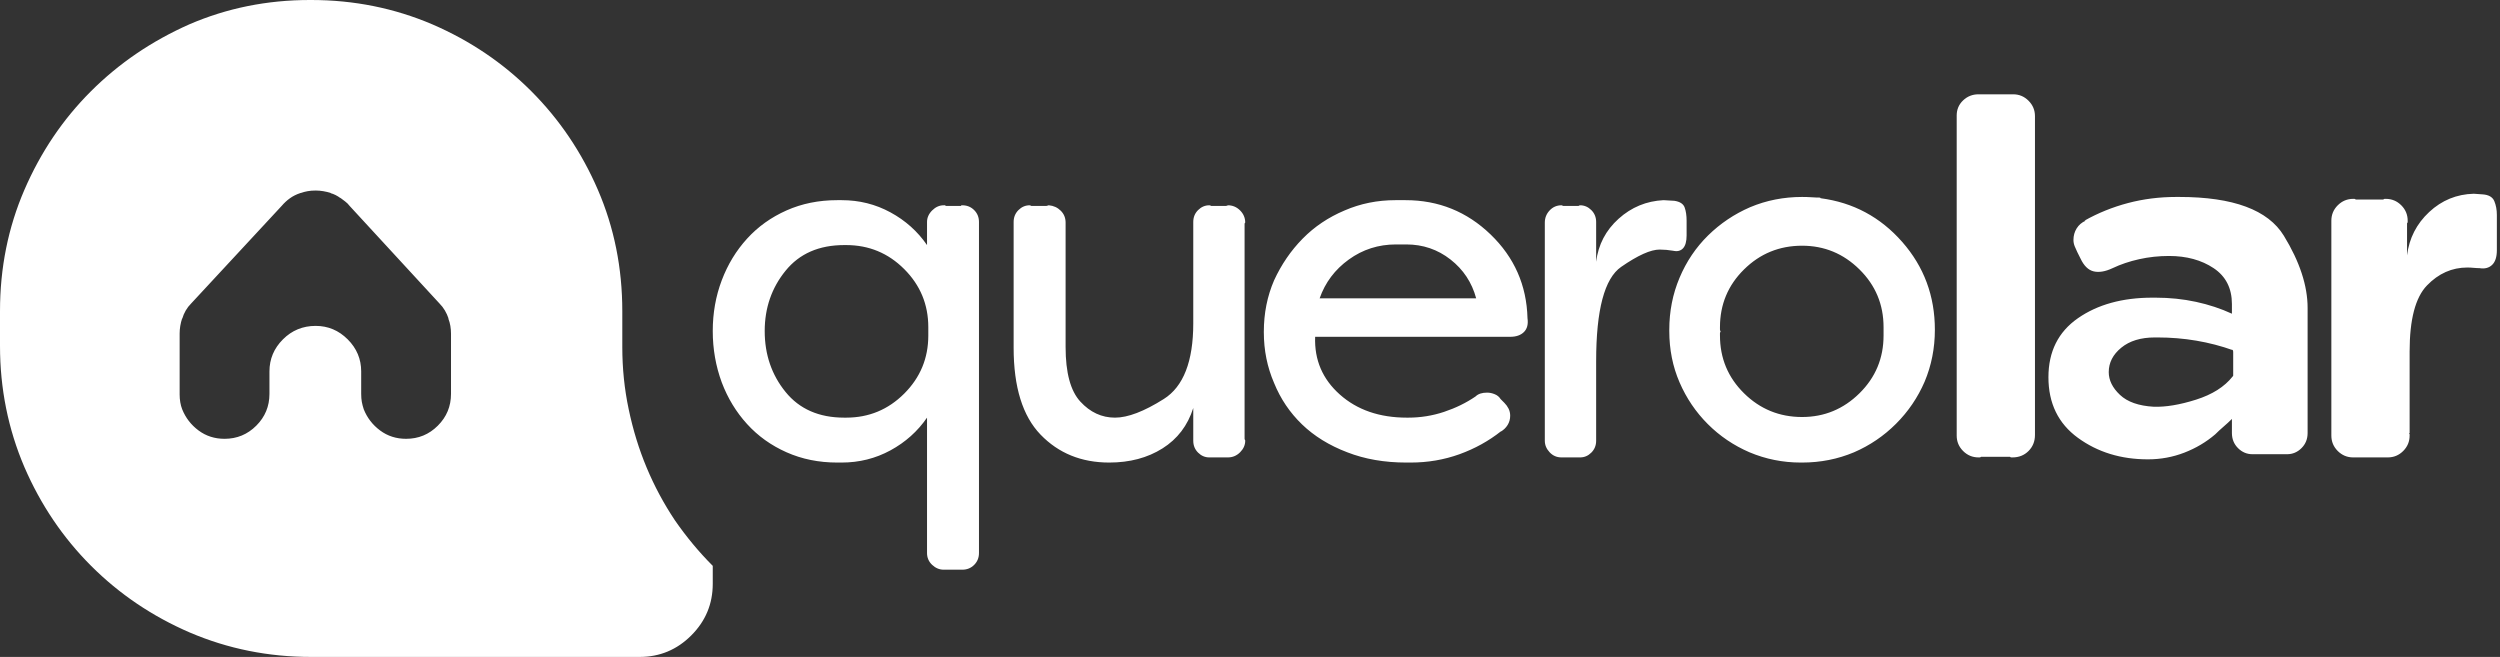 <svg xmlns="http://www.w3.org/2000/svg" width="137" height="36" viewBox="0 0 137 36" fill="none"><rect x="0" y="0" width="137" height="36" fill="#333333" stroke="none"/><path id="logo-cabe&#xC3;&#xA7;alho" d="M16.98 0C14.637 0 12.434 0.445 10.371 1.336C8.309 2.25 6.51 3.475 4.975 5.01C3.439 6.545 2.227 8.344 1.336 10.406C0.445 12.469 0 14.684 0 17.051C0 17.074 0 17.104 0 17.139C0 17.174 0 17.203 0 17.227V18.949C0 21.293 0.445 23.508 1.336 25.594C2.227 27.656 3.445 29.461 4.992 31.008C6.539 32.555 8.344 33.773 10.406 34.664C12.492 35.555 14.707 36 17.051 36H35.051C36.152 36 37.096 35.607 37.881 34.822C38.666 34.037 39.059 33.094 39.059 31.992V31.008C38.309 30.258 37.617 29.426 36.984 28.512C36.375 27.598 35.859 26.637 35.438 25.629C35.016 24.621 34.688 23.555 34.453 22.43C34.219 21.328 34.102 20.191 34.102 19.02V17.051C34.102 14.684 33.656 12.469 32.766 10.406C31.875 8.344 30.656 6.539 29.109 4.992C27.562 3.445 25.758 2.227 23.695 1.336C21.609 0.445 19.395 0 17.051 0C17.027 0 17.01 0 16.998 0C16.986 0 16.98 0 16.98 0ZM110.32 5.168C110.273 5.168 110.238 5.168 110.215 5.168C110.191 5.168 110.168 5.168 110.145 5.168H108.562C108.539 5.168 108.516 5.168 108.492 5.168C108.469 5.168 108.445 5.168 108.422 5.168C108.094 5.168 107.812 5.279 107.578 5.502C107.344 5.725 107.227 6 107.227 6.328C107.227 6.352 107.227 6.381 107.227 6.416C107.227 6.451 107.227 6.48 107.227 6.504V6.469V23.73C107.227 23.754 107.227 23.777 107.227 23.801C107.227 23.824 107.227 23.848 107.227 23.871C107.227 24.199 107.344 24.48 107.578 24.715C107.812 24.949 108.094 25.066 108.422 25.066C108.445 25.066 108.469 25.066 108.492 25.066C108.516 25.066 108.539 25.055 108.562 25.031H110.145C110.168 25.055 110.191 25.066 110.215 25.066C110.238 25.066 110.262 25.066 110.285 25.066C110.637 25.066 110.93 24.949 111.164 24.715C111.398 24.48 111.516 24.188 111.516 23.836C111.516 23.812 111.516 23.795 111.516 23.783C111.516 23.771 111.516 23.754 111.516 23.73V6.469C111.516 6.469 111.516 6.457 111.516 6.434C111.516 6.41 111.516 6.387 111.516 6.363C111.516 6.035 111.398 5.754 111.164 5.52C110.93 5.285 110.648 5.168 110.32 5.168ZM17.297 10.441C17.438 10.441 17.578 10.453 17.719 10.477C17.859 10.5 18 10.535 18.141 10.582H18.105C18.199 10.605 18.293 10.641 18.387 10.688C18.48 10.734 18.574 10.793 18.668 10.863L18.633 10.828C18.727 10.898 18.82 10.969 18.914 11.039C19.008 11.109 19.09 11.191 19.16 11.285L24.082 16.629C24.199 16.746 24.299 16.875 24.381 17.016C24.463 17.156 24.527 17.297 24.574 17.438V17.473C24.621 17.59 24.656 17.719 24.68 17.859C24.703 18 24.715 18.141 24.715 18.281V21.586C24.715 22.266 24.475 22.846 23.994 23.326C23.514 23.807 22.934 24.047 22.254 24.047C21.715 24.047 21.24 23.895 20.83 23.59C20.42 23.285 20.121 22.898 19.934 22.43C19.887 22.289 19.852 22.154 19.828 22.025C19.805 21.896 19.793 21.75 19.793 21.586V20.355C19.793 19.676 19.547 19.09 19.055 18.598C18.562 18.105 17.977 17.859 17.297 17.859C16.594 17.859 15.996 18.105 15.504 18.598C15.012 19.09 14.766 19.676 14.766 20.355V21.586C14.766 22.266 14.525 22.846 14.045 23.326C13.565 23.807 12.984 24.047 12.305 24.047C11.766 24.047 11.291 23.895 10.881 23.59C10.471 23.285 10.172 22.898 9.984 22.43C9.938 22.312 9.902 22.184 9.879 22.043C9.855 21.902 9.844 21.762 9.844 21.621C9.844 21.598 9.844 21.586 9.844 21.586V18.281C9.844 18.141 9.855 18 9.879 17.859C9.902 17.719 9.938 17.578 9.984 17.438V17.473C10.031 17.309 10.096 17.156 10.178 17.016C10.26 16.875 10.359 16.746 10.477 16.629L15.434 11.285C15.574 11.121 15.727 10.98 15.891 10.863C16.055 10.746 16.242 10.652 16.453 10.582C16.594 10.535 16.729 10.5 16.857 10.477C16.986 10.453 17.133 10.441 17.297 10.441ZM135.562 10.617C134.625 10.641 133.811 10.975 133.119 11.619C132.428 12.264 132.023 13.055 131.906 13.992V12.234C131.93 12.211 131.941 12.188 131.941 12.164C131.941 12.141 131.941 12.117 131.941 12.094C131.941 11.766 131.824 11.484 131.59 11.25C131.355 11.016 131.074 10.898 130.746 10.898C130.723 10.898 130.699 10.898 130.676 10.898C130.652 10.898 130.629 10.91 130.605 10.934H129.094C129.07 10.91 129.047 10.898 129.023 10.898C129 10.898 128.977 10.898 128.953 10.898C128.625 10.898 128.344 11.016 128.109 11.25C127.875 11.484 127.758 11.766 127.758 12.094C127.758 12.117 127.758 12.141 127.758 12.164C127.758 12.188 127.758 12.211 127.758 12.234V23.73C127.758 23.754 127.758 23.777 127.758 23.801C127.758 23.824 127.758 23.848 127.758 23.871C127.758 24.199 127.875 24.48 128.109 24.715C128.344 24.949 128.625 25.066 128.953 25.066C128.977 25.066 129 25.066 129.023 25.066C129.047 25.066 129.07 25.066 129.094 25.066H130.711C130.734 25.066 130.758 25.066 130.781 25.066C130.805 25.066 130.828 25.066 130.852 25.066C131.18 25.066 131.461 24.949 131.695 24.715C131.93 24.48 132.047 24.199 132.047 23.871C132.047 23.848 132.047 23.824 132.047 23.801C132.047 23.777 132.035 23.754 132.012 23.73H132.047V19.266C132.047 17.508 132.363 16.301 132.996 15.645C133.629 14.988 134.367 14.66 135.211 14.66C135.328 14.66 135.445 14.666 135.562 14.678C135.68 14.69 135.797 14.695 135.914 14.695H135.879C136.16 14.742 136.389 14.684 136.564 14.52C136.74 14.355 136.828 14.086 136.828 13.711V11.777C136.828 11.496 136.781 11.244 136.688 11.021C136.594 10.799 136.383 10.676 136.055 10.652L135.562 10.617ZM119.426 10.793C119.402 10.793 119.373 10.793 119.338 10.793C119.303 10.793 119.273 10.793 119.25 10.793C118.336 10.793 117.457 10.904 116.613 11.127C115.77 11.35 114.973 11.672 114.223 12.094H114.293C114.082 12.188 113.918 12.328 113.801 12.516C113.684 12.703 113.625 12.914 113.625 13.148C113.625 13.266 113.648 13.383 113.695 13.5C113.742 13.617 113.789 13.723 113.836 13.816L114.012 14.168C114.199 14.566 114.439 14.801 114.732 14.871C115.025 14.941 115.371 14.883 115.77 14.695C116.215 14.484 116.701 14.32 117.229 14.203C117.756 14.086 118.301 14.027 118.863 14.027C119.824 14.027 120.639 14.25 121.307 14.695C121.975 15.141 122.309 15.797 122.309 16.664V17.191C121.699 16.91 121.043 16.693 120.34 16.541C119.637 16.389 118.898 16.312 118.125 16.312C118.102 16.312 118.072 16.312 118.037 16.312C118.002 16.312 117.973 16.312 117.949 16.312C116.309 16.312 114.949 16.688 113.871 17.438C112.793 18.188 112.254 19.266 112.254 20.672C112.254 22.102 112.793 23.209 113.871 23.994C114.949 24.779 116.227 25.172 117.703 25.172C118.406 25.172 119.074 25.049 119.707 24.803C120.34 24.557 120.902 24.223 121.395 23.801C121.535 23.66 121.688 23.52 121.852 23.379C122.016 23.238 122.168 23.098 122.309 22.957V23.73C122.309 24.059 122.42 24.334 122.643 24.557C122.865 24.779 123.129 24.891 123.434 24.891H125.332C125.637 24.891 125.9 24.779 126.123 24.557C126.346 24.334 126.457 24.059 126.457 23.73V16.875C126.457 15.656 126.023 14.338 125.156 12.92C124.289 11.502 122.379 10.793 119.426 10.793ZM99.738 10.828C99.598 10.828 99.445 10.822 99.281 10.81C99.117 10.799 98.941 10.793 98.754 10.793C97.746 10.793 96.797 10.98 95.906 11.355C95.039 11.73 94.272 12.246 93.603 12.902C92.936 13.559 92.414 14.332 92.039 15.223C91.664 16.113 91.477 17.062 91.477 18.07C91.477 18.07 91.477 18.082 91.477 18.105C91.477 18.129 91.477 18.141 91.477 18.141C91.477 19.148 91.664 20.086 92.039 20.953C92.414 21.82 92.93 22.582 93.586 23.238C94.242 23.895 95.004 24.41 95.871 24.785C96.762 25.16 97.699 25.348 98.684 25.348C98.684 25.348 98.689 25.348 98.701 25.348C98.713 25.348 98.719 25.348 98.719 25.348C98.719 25.348 98.725 25.348 98.736 25.348C98.748 25.348 98.754 25.348 98.754 25.348C99.762 25.348 100.711 25.16 101.602 24.785C102.469 24.41 103.236 23.889 103.904 23.221C104.572 22.553 105.094 21.785 105.469 20.918C105.844 20.027 106.031 19.078 106.031 18.07C106.031 16.219 105.434 14.613 104.238 13.254C103.043 11.895 101.555 11.098 99.773 10.863L99.738 10.828ZM45.879 10.969C44.871 10.969 43.945 11.156 43.102 11.531C42.258 11.906 41.537 12.422 40.94 13.078C40.342 13.734 39.879 14.496 39.551 15.363C39.223 16.23 39.059 17.156 39.059 18.141C39.059 19.125 39.223 20.062 39.551 20.953C39.879 21.82 40.342 22.582 40.94 23.238C41.537 23.895 42.258 24.41 43.102 24.785C43.945 25.16 44.871 25.348 45.879 25.348C45.926 25.348 45.967 25.348 46.002 25.348C46.037 25.348 46.078 25.348 46.125 25.348C47.086 25.348 47.977 25.125 48.797 24.68C49.617 24.234 50.285 23.637 50.801 22.887V30.234C50.801 30.234 50.801 30.24 50.801 30.252C50.801 30.264 50.801 30.281 50.801 30.305C50.801 30.562 50.895 30.779 51.082 30.955C51.27 31.131 51.48 31.219 51.715 31.219C51.738 31.219 51.762 31.219 51.785 31.219C51.809 31.219 51.82 31.219 51.82 31.219H52.664C52.664 31.219 52.676 31.219 52.699 31.219C52.723 31.219 52.734 31.219 52.734 31.219C52.992 31.219 53.209 31.131 53.385 30.955C53.56 30.779 53.648 30.562 53.648 30.305C53.648 30.305 53.648 30.293 53.648 30.27C53.648 30.246 53.648 30.234 53.648 30.234V12.27C53.648 12.246 53.648 12.229 53.648 12.217C53.648 12.205 53.648 12.188 53.648 12.164C53.648 11.906 53.56 11.69 53.385 11.514C53.209 11.338 52.992 11.25 52.734 11.25C52.734 11.25 52.723 11.25 52.699 11.25C52.676 11.25 52.664 11.262 52.664 11.285H51.82C51.82 11.262 51.809 11.25 51.785 11.25C51.762 11.25 51.738 11.25 51.715 11.25C51.48 11.25 51.27 11.344 51.082 11.531C50.895 11.719 50.801 11.93 50.801 12.164C50.801 12.188 50.801 12.205 50.801 12.217C50.801 12.229 50.801 12.246 50.801 12.27V13.43C50.285 12.68 49.617 12.082 48.797 11.637C47.977 11.191 47.086 10.969 46.125 10.969C46.078 10.969 46.037 10.969 46.002 10.969C45.967 10.969 45.926 10.969 45.879 10.969ZM76.711 10.969C76.664 10.969 76.623 10.969 76.588 10.969C76.553 10.969 76.512 10.969 76.465 10.969C75.481 10.969 74.555 11.156 73.688 11.531C72.797 11.906 72.029 12.422 71.385 13.078C70.74 13.734 70.219 14.496 69.82 15.363C69.445 16.23 69.258 17.168 69.258 18.176C69.258 18.176 69.258 18.182 69.258 18.193C69.258 18.205 69.258 18.211 69.258 18.211C69.258 19.195 69.445 20.121 69.82 20.988C70.172 21.855 70.682 22.611 71.35 23.256C72.018 23.9 72.844 24.41 73.828 24.785C74.789 25.16 75.867 25.348 77.062 25.348C77.109 25.348 77.15 25.348 77.186 25.348C77.221 25.348 77.262 25.348 77.309 25.348C78.246 25.348 79.137 25.195 79.981 24.891C80.824 24.586 81.586 24.164 82.266 23.625L82.231 23.66C82.394 23.566 82.523 23.443 82.617 23.291C82.711 23.139 82.758 22.969 82.758 22.781C82.758 22.641 82.728 22.512 82.67 22.395C82.611 22.277 82.535 22.172 82.441 22.078L82.231 21.867C82.16 21.75 82.055 21.662 81.914 21.604C81.773 21.545 81.633 21.516 81.492 21.516C81.352 21.516 81.228 21.533 81.123 21.568C81.018 21.604 80.93 21.656 80.859 21.727C80.344 22.078 79.769 22.359 79.137 22.57C78.504 22.781 77.848 22.887 77.168 22.887C77.144 22.887 77.133 22.887 77.133 22.887C77.133 22.887 77.121 22.887 77.098 22.887C75.598 22.887 74.373 22.465 73.424 21.621C72.475 20.777 72.023 19.723 72.07 18.457H82.758C83.086 18.457 83.338 18.369 83.514 18.193C83.689 18.018 83.754 17.766 83.707 17.438C83.66 15.633 82.986 14.104 81.686 12.85C80.385 11.596 78.832 10.969 77.027 10.969C76.981 10.969 76.928 10.969 76.869 10.969C76.811 10.969 76.746 10.969 76.676 10.969H76.711ZM91.16 10.969C90.223 11.016 89.402 11.355 88.699 11.988C87.996 12.621 87.586 13.406 87.469 14.344V12.27C87.469 12.246 87.469 12.229 87.469 12.217C87.469 12.205 87.469 12.188 87.469 12.164C87.469 11.906 87.381 11.69 87.205 11.514C87.029 11.338 86.824 11.25 86.59 11.25C86.566 11.25 86.549 11.256 86.537 11.268C86.525 11.279 86.508 11.285 86.484 11.285H85.676C85.652 11.285 85.635 11.279 85.623 11.268C85.611 11.256 85.594 11.25 85.57 11.25C85.312 11.25 85.096 11.344 84.92 11.531C84.744 11.719 84.656 11.941 84.656 12.199C84.656 12.199 84.656 12.205 84.656 12.217C84.656 12.229 84.656 12.246 84.656 12.27V24.047C84.656 24.07 84.656 24.088 84.656 24.1C84.656 24.111 84.656 24.129 84.656 24.152C84.656 24.387 84.744 24.598 84.92 24.785C85.096 24.973 85.312 25.066 85.57 25.066C85.594 25.066 85.611 25.066 85.623 25.066C85.635 25.066 85.652 25.066 85.676 25.066H86.484C86.508 25.066 86.525 25.066 86.537 25.066C86.549 25.066 86.566 25.066 86.59 25.066C86.824 25.066 87.029 24.979 87.205 24.803C87.381 24.627 87.469 24.41 87.469 24.152C87.469 24.152 87.469 24.141 87.469 24.117C87.469 24.094 87.469 24.07 87.469 24.047V19.793C87.469 16.98 87.926 15.258 88.84 14.625C89.754 13.992 90.457 13.676 90.949 13.676C91.066 13.676 91.189 13.682 91.318 13.693C91.447 13.705 91.582 13.723 91.723 13.746H91.688C91.922 13.793 92.103 13.746 92.232 13.605C92.361 13.465 92.426 13.23 92.426 12.902V12.094C92.426 11.812 92.391 11.572 92.32 11.373C92.25 11.174 92.062 11.051 91.758 11.004L91.16 10.969ZM57.48 11.25C57.457 11.25 57.434 11.256 57.41 11.268C57.387 11.279 57.363 11.285 57.34 11.285H56.531C56.508 11.285 56.49 11.279 56.478 11.268C56.467 11.256 56.449 11.25 56.426 11.25C56.191 11.25 55.986 11.338 55.81 11.514C55.635 11.69 55.547 11.906 55.547 12.164C55.547 12.188 55.547 12.205 55.547 12.217C55.547 12.229 55.547 12.246 55.547 12.27V19.055C55.547 21.211 56.039 22.799 57.023 23.818C58.008 24.838 59.262 25.348 60.785 25.348C61.91 25.348 62.883 25.09 63.703 24.574C64.523 24.059 65.086 23.32 65.391 22.359V24.047C65.391 24.07 65.391 24.088 65.391 24.1C65.391 24.111 65.391 24.129 65.391 24.152C65.391 24.41 65.478 24.627 65.654 24.803C65.83 24.979 66.035 25.066 66.269 25.066C66.293 25.066 66.316 25.066 66.34 25.066C66.363 25.066 66.375 25.066 66.375 25.066H67.184C67.207 25.066 67.231 25.066 67.254 25.066C67.277 25.066 67.289 25.066 67.289 25.066C67.547 25.066 67.769 24.973 67.957 24.785C68.144 24.598 68.238 24.387 68.238 24.152C68.238 24.129 68.232 24.111 68.221 24.1C68.209 24.088 68.203 24.07 68.203 24.047V12.27C68.203 12.246 68.209 12.229 68.221 12.217C68.232 12.205 68.238 12.199 68.238 12.199C68.238 11.941 68.144 11.719 67.957 11.531C67.769 11.344 67.547 11.25 67.289 11.25C67.289 11.25 67.277 11.256 67.254 11.268C67.231 11.279 67.207 11.285 67.184 11.285H66.375C66.375 11.285 66.363 11.279 66.34 11.268C66.316 11.256 66.293 11.25 66.269 11.25C66.035 11.25 65.83 11.338 65.654 11.514C65.478 11.69 65.391 11.906 65.391 12.164C65.391 12.188 65.391 12.205 65.391 12.217C65.391 12.229 65.391 12.246 65.391 12.27V17.719C65.391 19.805 64.852 21.188 63.773 21.867C62.695 22.547 61.805 22.887 61.102 22.887C60.375 22.887 59.742 22.594 59.203 22.008C58.664 21.422 58.395 20.426 58.395 19.02V12.27C58.395 12.246 58.395 12.229 58.395 12.217C58.395 12.205 58.395 12.199 58.395 12.199C58.395 11.941 58.307 11.725 58.131 11.549C57.955 11.373 57.738 11.273 57.48 11.25ZM76.746 13.395C76.793 13.395 76.846 13.395 76.904 13.395C76.963 13.395 77.016 13.395 77.062 13.395C77.977 13.395 78.785 13.67 79.488 14.221C80.191 14.771 80.66 15.48 80.894 16.348H72.316C72.621 15.48 73.154 14.771 73.916 14.221C74.678 13.67 75.539 13.395 76.5 13.395C76.547 13.395 76.594 13.395 76.641 13.395C76.688 13.395 76.723 13.395 76.746 13.395ZM46.266 13.43C46.289 13.43 46.307 13.43 46.318 13.43C46.33 13.43 46.348 13.43 46.371 13.43C47.613 13.43 48.674 13.869 49.553 14.748C50.432 15.627 50.871 16.688 50.871 17.93C50.871 17.953 50.871 17.988 50.871 18.035C50.871 18.082 50.871 18.129 50.871 18.176V18.141C50.871 18.188 50.871 18.229 50.871 18.264C50.871 18.299 50.871 18.34 50.871 18.387C50.871 19.629 50.432 20.689 49.553 21.568C48.674 22.447 47.613 22.887 46.371 22.887C46.348 22.887 46.33 22.887 46.318 22.887C46.307 22.887 46.289 22.887 46.266 22.887C44.883 22.887 43.81 22.418 43.049 21.48C42.287 20.543 41.906 19.43 41.906 18.141C41.906 16.875 42.287 15.773 43.049 14.836C43.81 13.898 44.883 13.43 46.266 13.43ZM98.754 13.465C99.973 13.465 101.021 13.898 101.9 14.766C102.779 15.633 103.219 16.688 103.219 17.93C103.219 17.977 103.219 18.023 103.219 18.07C103.219 18.117 103.219 18.152 103.219 18.176C103.219 18.199 103.219 18.229 103.219 18.264C103.219 18.299 103.219 18.34 103.219 18.387C103.219 19.629 102.779 20.684 101.9 21.551C101.021 22.418 99.973 22.852 98.754 22.852C97.512 22.852 96.451 22.418 95.572 21.551C94.693 20.684 94.254 19.629 94.254 18.387C94.254 18.34 94.254 18.299 94.254 18.264C94.254 18.229 94.266 18.199 94.289 18.176C94.266 18.129 94.254 18.088 94.254 18.053C94.254 18.018 94.254 17.977 94.254 17.93C94.254 16.688 94.693 15.633 95.572 14.766C96.451 13.898 97.512 13.465 98.754 13.465ZM118.09 18.492C118.113 18.492 118.137 18.492 118.16 18.492C118.184 18.492 118.207 18.492 118.23 18.492C118.957 18.492 119.666 18.551 120.357 18.668C121.049 18.785 121.723 18.961 122.379 19.195L122.273 19.16C122.32 19.16 122.35 19.172 122.361 19.195C122.373 19.219 122.379 19.254 122.379 19.301V20.531C122.379 20.555 122.379 20.572 122.379 20.584C122.379 20.596 122.367 20.613 122.344 20.637C121.898 21.199 121.23 21.621 120.34 21.902C119.449 22.184 118.676 22.312 118.02 22.289C117.199 22.242 116.584 22.025 116.174 21.639C115.764 21.252 115.559 20.836 115.559 20.391C115.559 19.875 115.787 19.43 116.244 19.055C116.701 18.68 117.316 18.492 118.09 18.492Z" fill="white"></path></svg>